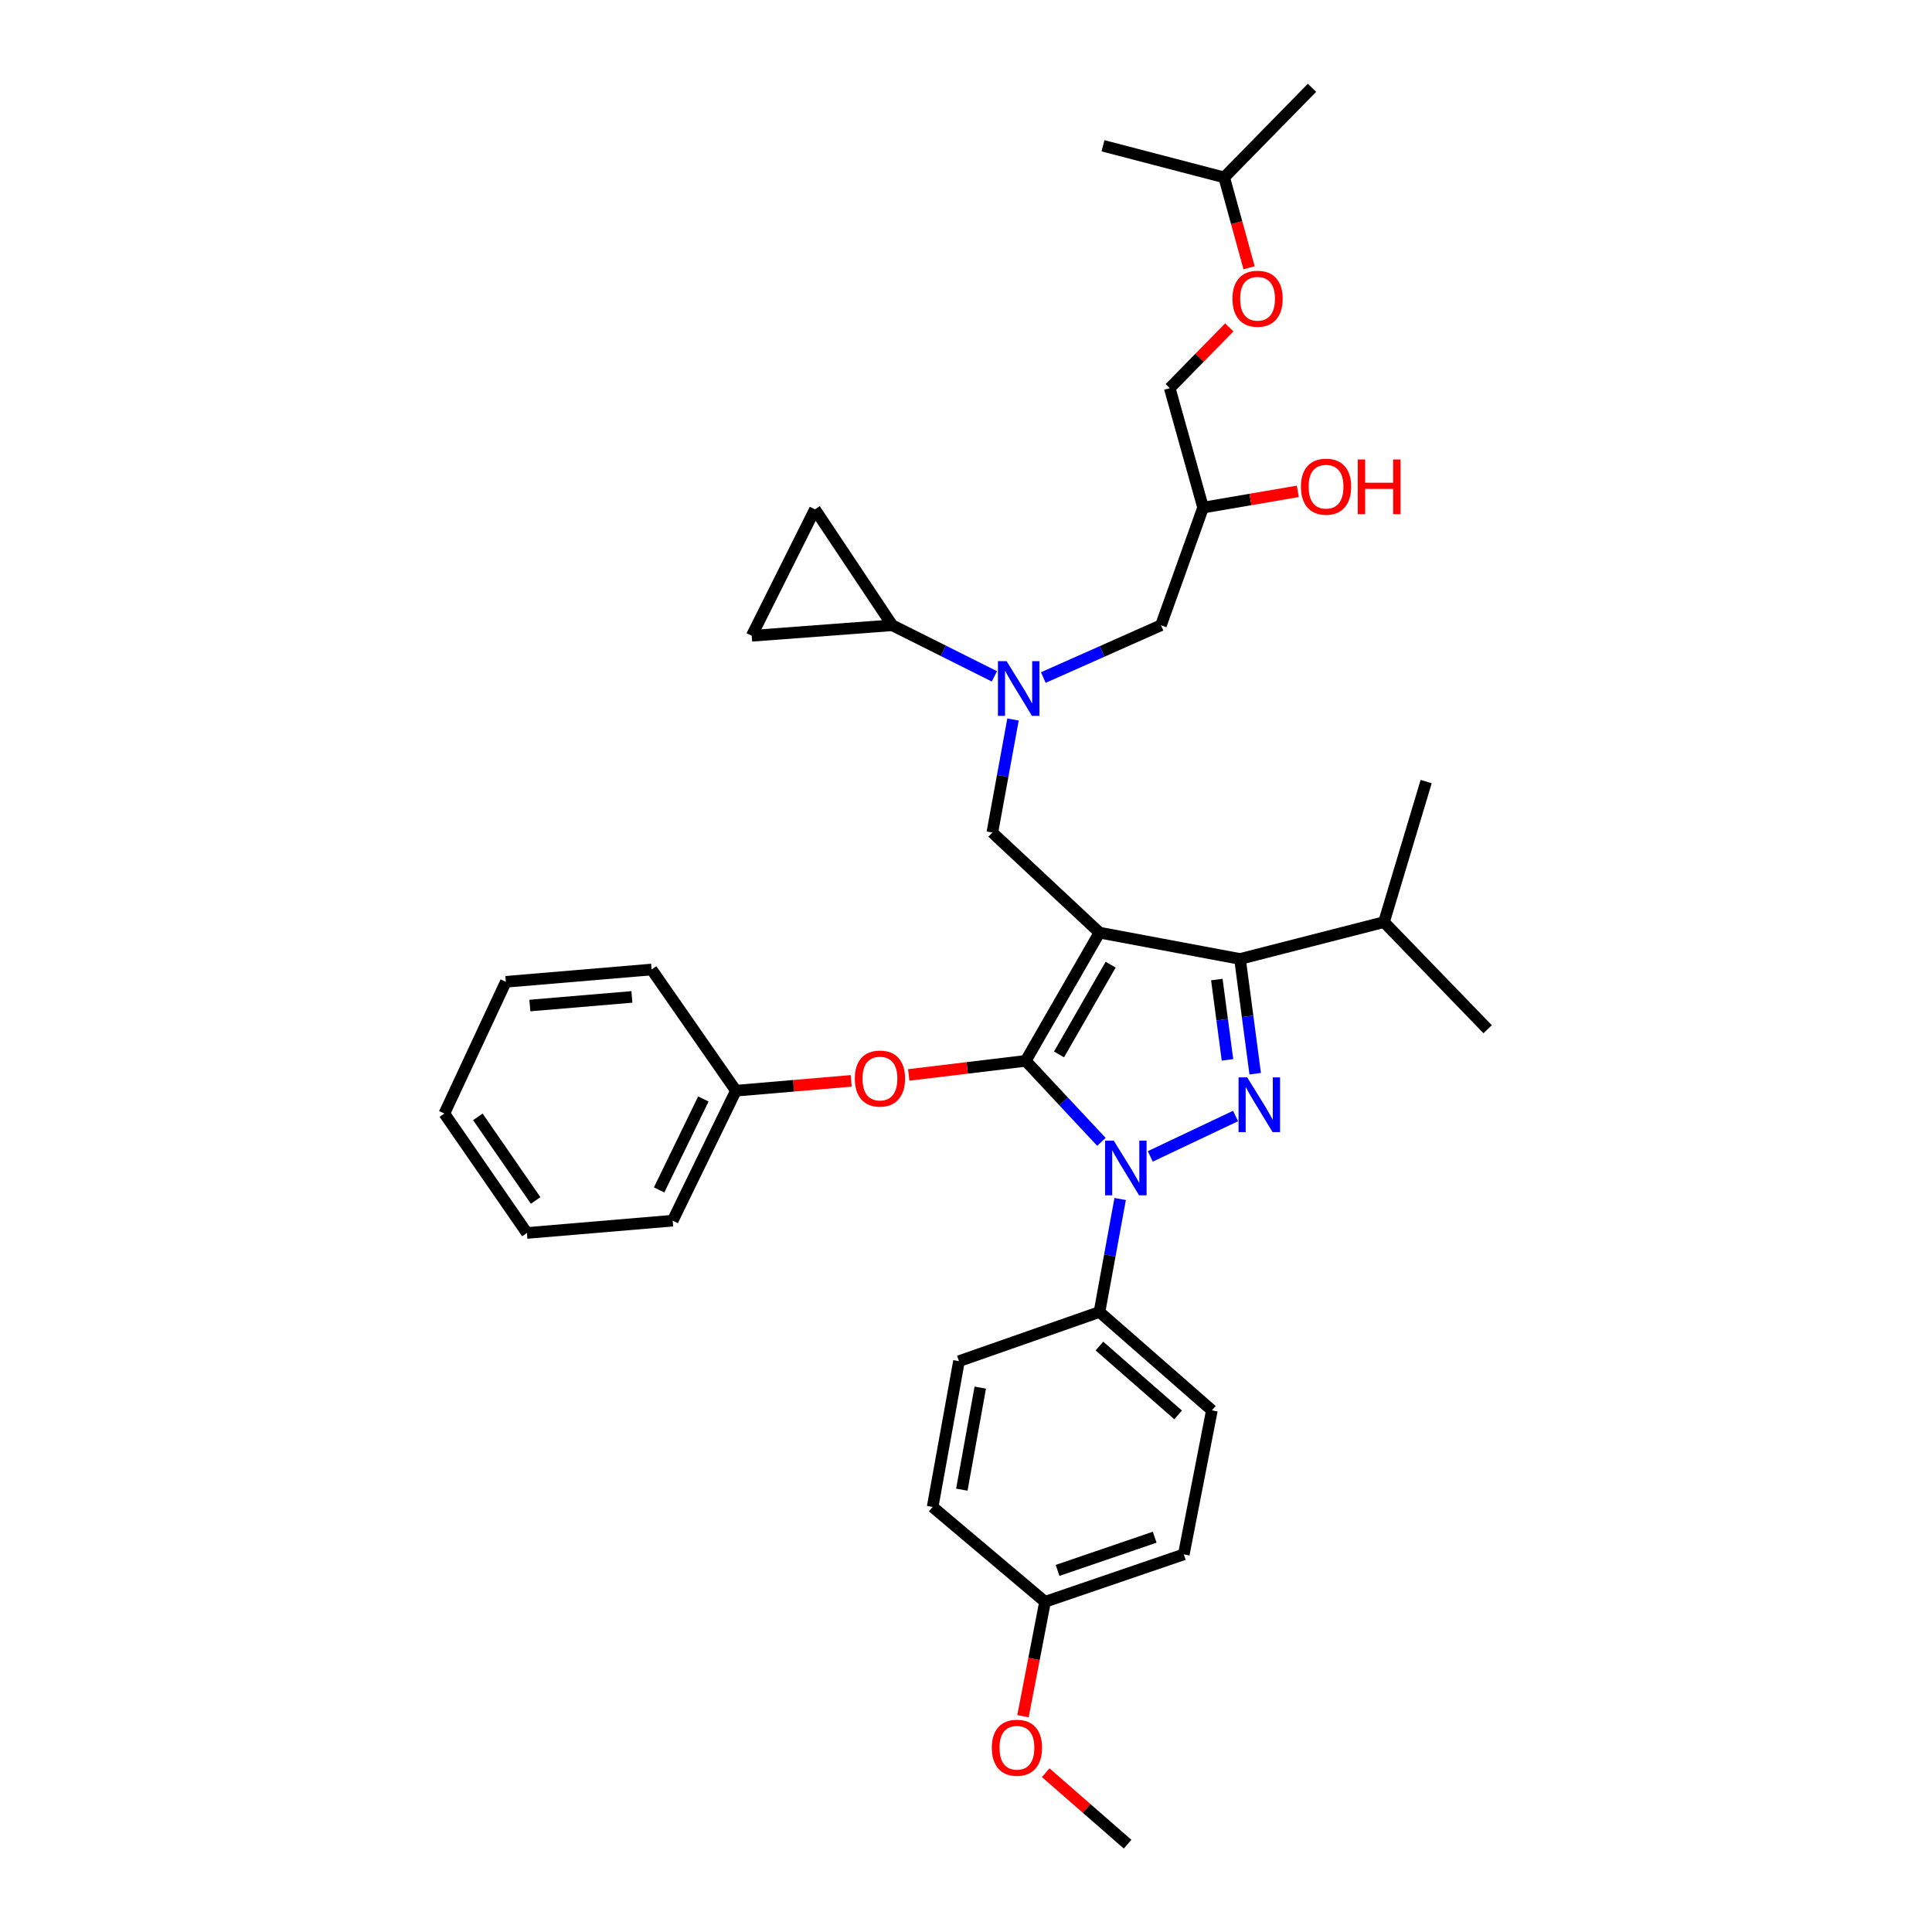 <?xml version='1.0' encoding='iso-8859-1'?>
<svg version='1.1' baseProfile='full'
              xmlns='http://www.w3.org/2000/svg'
                      xmlns:rdkit='http://www.rdkit.org/xml'
                      xmlns:xlink='http://www.w3.org/1999/xlink'
                  xml:space='preserve'
width='1000px' height='1000px' viewBox='0 0 1000 1000'>
<!-- END OF HEADER -->
<rect style='opacity:1.0;fill:#FFFFFF;stroke:none' width='1000' height='1000' x='0' y='0'> </rect>
<path class='bond-0' d='M 514.7,350.079 L 488.259,336.857' style='fill:none;fill-rule:evenodd;stroke:#0000FF;stroke-width:6px;stroke-linecap:butt;stroke-linejoin:miter;stroke-opacity:1' />
<path class='bond-0' d='M 488.259,336.857 L 461.819,323.636' style='fill:none;fill-rule:evenodd;stroke:#000000;stroke-width:6px;stroke-linecap:butt;stroke-linejoin:miter;stroke-opacity:1' />
<path class='bond-1' d='M 540.024,350.696 L 570.467,337.166' style='fill:none;fill-rule:evenodd;stroke:#0000FF;stroke-width:6px;stroke-linecap:butt;stroke-linejoin:miter;stroke-opacity:1' />
<path class='bond-1' d='M 570.467,337.166 L 600.909,323.636' style='fill:none;fill-rule:evenodd;stroke:#000000;stroke-width:6px;stroke-linecap:butt;stroke-linejoin:miter;stroke-opacity:1' />
<path class='bond-2' d='M 524.333,372.419 L 518.984,401.666' style='fill:none;fill-rule:evenodd;stroke:#0000FF;stroke-width:6px;stroke-linecap:butt;stroke-linejoin:miter;stroke-opacity:1' />
<path class='bond-2' d='M 518.984,401.666 L 513.635,430.912' style='fill:none;fill-rule:evenodd;stroke:#000000;stroke-width:6px;stroke-linecap:butt;stroke-linejoin:miter;stroke-opacity:1' />
<path class='bond-3' d='M 600.909,323.636 L 622.726,262.73' style='fill:none;fill-rule:evenodd;stroke:#000000;stroke-width:6px;stroke-linecap:butt;stroke-linejoin:miter;stroke-opacity:1' />
<path class='bond-4' d='M 622.726,262.73 L 647.237,258.527' style='fill:none;fill-rule:evenodd;stroke:#000000;stroke-width:6px;stroke-linecap:butt;stroke-linejoin:miter;stroke-opacity:1' />
<path class='bond-4' d='M 647.237,258.527 L 671.747,254.324' style='fill:none;fill-rule:evenodd;stroke:#FF0000;stroke-width:6px;stroke-linecap:butt;stroke-linejoin:miter;stroke-opacity:1' />
<path class='bond-5' d='M 622.726,262.73 L 605.454,200.91' style='fill:none;fill-rule:evenodd;stroke:#000000;stroke-width:6px;stroke-linecap:butt;stroke-linejoin:miter;stroke-opacity:1' />
<path class='bond-6' d='M 646.519,138.599 L 640.079,115.209' style='fill:none;fill-rule:evenodd;stroke:#FF0000;stroke-width:6px;stroke-linecap:butt;stroke-linejoin:miter;stroke-opacity:1' />
<path class='bond-6' d='M 640.079,115.209 L 633.638,91.818' style='fill:none;fill-rule:evenodd;stroke:#000000;stroke-width:6px;stroke-linecap:butt;stroke-linejoin:miter;stroke-opacity:1' />
<path class='bond-7' d='M 636.287,169.461 L 620.871,185.185' style='fill:none;fill-rule:evenodd;stroke:#FF0000;stroke-width:6px;stroke-linecap:butt;stroke-linejoin:miter;stroke-opacity:1' />
<path class='bond-7' d='M 620.871,185.185 L 605.454,200.91' style='fill:none;fill-rule:evenodd;stroke:#000000;stroke-width:6px;stroke-linecap:butt;stroke-linejoin:miter;stroke-opacity:1' />
<path class='bond-8' d='M 633.638,91.818 L 679.087,45.455' style='fill:none;fill-rule:evenodd;stroke:#000000;stroke-width:6px;stroke-linecap:butt;stroke-linejoin:miter;stroke-opacity:1' />
<path class='bond-9' d='M 633.638,91.818 L 570.91,75.454' style='fill:none;fill-rule:evenodd;stroke:#000000;stroke-width:6px;stroke-linecap:butt;stroke-linejoin:miter;stroke-opacity:1' />
<path class='bond-10' d='M 513.635,430.912 L 569.088,482.728' style='fill:none;fill-rule:evenodd;stroke:#000000;stroke-width:6px;stroke-linecap:butt;stroke-linejoin:miter;stroke-opacity:1' />
<path class='bond-11' d='M 570.092,591.024 L 550.499,570.059' style='fill:none;fill-rule:evenodd;stroke:#0000FF;stroke-width:6px;stroke-linecap:butt;stroke-linejoin:miter;stroke-opacity:1' />
<path class='bond-11' d='M 550.499,570.059 L 530.907,549.093' style='fill:none;fill-rule:evenodd;stroke:#000000;stroke-width:6px;stroke-linecap:butt;stroke-linejoin:miter;stroke-opacity:1' />
<path class='bond-12' d='M 595.381,598.553 L 639.516,577.645' style='fill:none;fill-rule:evenodd;stroke:#0000FF;stroke-width:6px;stroke-linecap:butt;stroke-linejoin:miter;stroke-opacity:1' />
<path class='bond-13' d='M 579.792,620.601 L 574.44,649.844' style='fill:none;fill-rule:evenodd;stroke:#0000FF;stroke-width:6px;stroke-linecap:butt;stroke-linejoin:miter;stroke-opacity:1' />
<path class='bond-13' d='M 574.44,649.844 L 569.088,679.087' style='fill:none;fill-rule:evenodd;stroke:#000000;stroke-width:6px;stroke-linecap:butt;stroke-linejoin:miter;stroke-opacity:1' />
<path class='bond-14' d='M 530.907,549.093 L 500.629,552.741' style='fill:none;fill-rule:evenodd;stroke:#000000;stroke-width:6px;stroke-linecap:butt;stroke-linejoin:miter;stroke-opacity:1' />
<path class='bond-14' d='M 500.629,552.741 L 470.351,556.388' style='fill:none;fill-rule:evenodd;stroke:#FF0000;stroke-width:6px;stroke-linecap:butt;stroke-linejoin:miter;stroke-opacity:1' />
<path class='bond-15' d='M 530.907,549.093 L 569.088,482.728' style='fill:none;fill-rule:evenodd;stroke:#000000;stroke-width:6px;stroke-linecap:butt;stroke-linejoin:miter;stroke-opacity:1' />
<path class='bond-15' d='M 548.145,545.761 L 574.872,499.306' style='fill:none;fill-rule:evenodd;stroke:#000000;stroke-width:6px;stroke-linecap:butt;stroke-linejoin:miter;stroke-opacity:1' />
<path class='bond-16' d='M 569.088,482.728 L 641.82,496.363' style='fill:none;fill-rule:evenodd;stroke:#000000;stroke-width:6px;stroke-linecap:butt;stroke-linejoin:miter;stroke-opacity:1' />
<path class='bond-17' d='M 641.82,496.363 L 716.361,477.276' style='fill:none;fill-rule:evenodd;stroke:#000000;stroke-width:6px;stroke-linecap:butt;stroke-linejoin:miter;stroke-opacity:1' />
<path class='bond-18' d='M 641.82,496.363 L 645.755,526.059' style='fill:none;fill-rule:evenodd;stroke:#000000;stroke-width:6px;stroke-linecap:butt;stroke-linejoin:miter;stroke-opacity:1' />
<path class='bond-18' d='M 645.755,526.059 L 649.689,555.755' style='fill:none;fill-rule:evenodd;stroke:#0000FF;stroke-width:6px;stroke-linecap:butt;stroke-linejoin:miter;stroke-opacity:1' />
<path class='bond-18' d='M 629.835,507.016 L 632.59,527.803' style='fill:none;fill-rule:evenodd;stroke:#000000;stroke-width:6px;stroke-linecap:butt;stroke-linejoin:miter;stroke-opacity:1' />
<path class='bond-18' d='M 632.59,527.803 L 635.344,548.59' style='fill:none;fill-rule:evenodd;stroke:#0000FF;stroke-width:6px;stroke-linecap:butt;stroke-linejoin:miter;stroke-opacity:1' />
<path class='bond-19' d='M 461.819,323.636 L 389.094,329.095' style='fill:none;fill-rule:evenodd;stroke:#000000;stroke-width:6px;stroke-linecap:butt;stroke-linejoin:miter;stroke-opacity:1' />
<path class='bond-20' d='M 461.819,323.636 L 421.815,263.638' style='fill:none;fill-rule:evenodd;stroke:#000000;stroke-width:6px;stroke-linecap:butt;stroke-linejoin:miter;stroke-opacity:1' />
<path class='bond-21' d='M 389.094,329.095 L 421.815,263.638' style='fill:none;fill-rule:evenodd;stroke:#000000;stroke-width:6px;stroke-linecap:butt;stroke-linejoin:miter;stroke-opacity:1' />
<path class='bond-22' d='M 440.581,559.452 L 410.746,561.997' style='fill:none;fill-rule:evenodd;stroke:#FF0000;stroke-width:6px;stroke-linecap:butt;stroke-linejoin:miter;stroke-opacity:1' />
<path class='bond-22' d='M 410.746,561.997 L 380.911,564.543' style='fill:none;fill-rule:evenodd;stroke:#000000;stroke-width:6px;stroke-linecap:butt;stroke-linejoin:miter;stroke-opacity:1' />
<path class='bond-23' d='M 348.182,631.816 L 380.911,564.543' style='fill:none;fill-rule:evenodd;stroke:#000000;stroke-width:6px;stroke-linecap:butt;stroke-linejoin:miter;stroke-opacity:1' />
<path class='bond-23' d='M 341.15,615.915 L 364.06,568.824' style='fill:none;fill-rule:evenodd;stroke:#000000;stroke-width:6px;stroke-linecap:butt;stroke-linejoin:miter;stroke-opacity:1' />
<path class='bond-24' d='M 348.182,631.816 L 272.727,638.183' style='fill:none;fill-rule:evenodd;stroke:#000000;stroke-width:6px;stroke-linecap:butt;stroke-linejoin:miter;stroke-opacity:1' />
<path class='bond-25' d='M 380.911,564.543 L 337.27,501.815' style='fill:none;fill-rule:evenodd;stroke:#000000;stroke-width:6px;stroke-linecap:butt;stroke-linejoin:miter;stroke-opacity:1' />
<path class='bond-26' d='M 272.727,638.183 L 230.001,576.363' style='fill:none;fill-rule:evenodd;stroke:#000000;stroke-width:6px;stroke-linecap:butt;stroke-linejoin:miter;stroke-opacity:1' />
<path class='bond-26' d='M 277.243,621.359 L 247.335,578.085' style='fill:none;fill-rule:evenodd;stroke:#000000;stroke-width:6px;stroke-linecap:butt;stroke-linejoin:miter;stroke-opacity:1' />
<path class='bond-27' d='M 716.361,477.276 L 769.999,532.729' style='fill:none;fill-rule:evenodd;stroke:#000000;stroke-width:6px;stroke-linecap:butt;stroke-linejoin:miter;stroke-opacity:1' />
<path class='bond-28' d='M 716.361,477.276 L 738.177,404.543' style='fill:none;fill-rule:evenodd;stroke:#000000;stroke-width:6px;stroke-linecap:butt;stroke-linejoin:miter;stroke-opacity:1' />
<path class='bond-29' d='M 569.088,679.087 L 627.271,729.995' style='fill:none;fill-rule:evenodd;stroke:#000000;stroke-width:6px;stroke-linecap:butt;stroke-linejoin:miter;stroke-opacity:1' />
<path class='bond-29' d='M 569.07,696.718 L 609.798,732.354' style='fill:none;fill-rule:evenodd;stroke:#000000;stroke-width:6px;stroke-linecap:butt;stroke-linejoin:miter;stroke-opacity:1' />
<path class='bond-30' d='M 569.088,679.087 L 496.363,704.541' style='fill:none;fill-rule:evenodd;stroke:#000000;stroke-width:6px;stroke-linecap:butt;stroke-linejoin:miter;stroke-opacity:1' />
<path class='bond-31' d='M 540.911,829.089 L 612.729,804.543' style='fill:none;fill-rule:evenodd;stroke:#000000;stroke-width:6px;stroke-linecap:butt;stroke-linejoin:miter;stroke-opacity:1' />
<path class='bond-31' d='M 547.389,812.841 L 597.661,795.658' style='fill:none;fill-rule:evenodd;stroke:#000000;stroke-width:6px;stroke-linecap:butt;stroke-linejoin:miter;stroke-opacity:1' />
<path class='bond-32' d='M 540.911,829.089 L 535.202,858.696' style='fill:none;fill-rule:evenodd;stroke:#000000;stroke-width:6px;stroke-linecap:butt;stroke-linejoin:miter;stroke-opacity:1' />
<path class='bond-32' d='M 535.202,858.696 L 529.493,888.303' style='fill:none;fill-rule:evenodd;stroke:#FF0000;stroke-width:6px;stroke-linecap:butt;stroke-linejoin:miter;stroke-opacity:1' />
<path class='bond-33' d='M 540.911,829.089 L 482.728,779.996' style='fill:none;fill-rule:evenodd;stroke:#000000;stroke-width:6px;stroke-linecap:butt;stroke-linejoin:miter;stroke-opacity:1' />
<path class='bond-34' d='M 627.271,729.995 L 612.729,804.543' style='fill:none;fill-rule:evenodd;stroke:#000000;stroke-width:6px;stroke-linecap:butt;stroke-linejoin:miter;stroke-opacity:1' />
<path class='bond-35' d='M 496.363,704.541 L 482.728,779.996' style='fill:none;fill-rule:evenodd;stroke:#000000;stroke-width:6px;stroke-linecap:butt;stroke-linejoin:miter;stroke-opacity:1' />
<path class='bond-35' d='M 507.386,718.221 L 497.842,771.039' style='fill:none;fill-rule:evenodd;stroke:#000000;stroke-width:6px;stroke-linecap:butt;stroke-linejoin:miter;stroke-opacity:1' />
<path class='bond-36' d='M 541.262,917.553 L 562.45,936.049' style='fill:none;fill-rule:evenodd;stroke:#FF0000;stroke-width:6px;stroke-linecap:butt;stroke-linejoin:miter;stroke-opacity:1' />
<path class='bond-36' d='M 562.45,936.049 L 583.637,954.545' style='fill:none;fill-rule:evenodd;stroke:#000000;stroke-width:6px;stroke-linecap:butt;stroke-linejoin:miter;stroke-opacity:1' />
<path class='bond-37' d='M 230.001,576.363 L 261.823,508.182' style='fill:none;fill-rule:evenodd;stroke:#000000;stroke-width:6px;stroke-linecap:butt;stroke-linejoin:miter;stroke-opacity:1' />
<path class='bond-38' d='M 337.27,501.815 L 261.823,508.182' style='fill:none;fill-rule:evenodd;stroke:#000000;stroke-width:6px;stroke-linecap:butt;stroke-linejoin:miter;stroke-opacity:1' />
<path class='bond-38' d='M 327.07,516.003 L 274.257,520.461' style='fill:none;fill-rule:evenodd;stroke:#000000;stroke-width:6px;stroke-linecap:butt;stroke-linejoin:miter;stroke-opacity:1' />
<path  class='atom-0' d='M 521.009 342.205
L 530.289 357.205
Q 531.209 358.685, 532.689 361.365
Q 534.169 364.045, 534.249 364.205
L 534.249 342.205
L 538.009 342.205
L 538.009 370.525
L 534.129 370.525
L 524.169 354.125
Q 523.009 352.205, 521.769 350.005
Q 520.569 347.805, 520.209 347.125
L 520.209 370.525
L 516.529 370.525
L 516.529 342.205
L 521.009 342.205
' fill='#0000FF'/>
<path  class='atom-3' d='M 637.91 154.626
Q 637.91 147.826, 641.27 144.026
Q 644.63 140.226, 650.91 140.226
Q 657.19 140.226, 660.55 144.026
Q 663.91 147.826, 663.91 154.626
Q 663.91 161.506, 660.51 165.426
Q 657.11 169.306, 650.91 169.306
Q 644.67 169.306, 641.27 165.426
Q 637.91 161.546, 637.91 154.626
M 650.91 166.106
Q 655.23 166.106, 657.55 163.226
Q 659.91 160.306, 659.91 154.626
Q 659.91 149.066, 657.55 146.266
Q 655.23 143.426, 650.91 143.426
Q 646.59 143.426, 644.23 146.226
Q 641.91 149.026, 641.91 154.626
Q 641.91 160.346, 644.23 163.226
Q 646.59 166.106, 650.91 166.106
' fill='#FF0000'/>
<path  class='atom-4' d='M 673.362 251.898
Q 673.362 245.098, 676.722 241.298
Q 680.082 237.498, 686.362 237.498
Q 692.642 237.498, 696.002 241.298
Q 699.362 245.098, 699.362 251.898
Q 699.362 258.778, 695.962 262.698
Q 692.562 266.578, 686.362 266.578
Q 680.122 266.578, 676.722 262.698
Q 673.362 258.818, 673.362 251.898
M 686.362 263.378
Q 690.682 263.378, 693.002 260.498
Q 695.362 257.578, 695.362 251.898
Q 695.362 246.338, 693.002 243.538
Q 690.682 240.698, 686.362 240.698
Q 682.042 240.698, 679.682 243.498
Q 677.362 246.298, 677.362 251.898
Q 677.362 257.618, 679.682 260.498
Q 682.042 263.378, 686.362 263.378
' fill='#FF0000'/>
<path  class='atom-4' d='M 702.762 237.818
L 706.602 237.818
L 706.602 249.858
L 721.082 249.858
L 721.082 237.818
L 724.922 237.818
L 724.922 266.138
L 721.082 266.138
L 721.082 253.058
L 706.602 253.058
L 706.602 266.138
L 702.762 266.138
L 702.762 237.818
' fill='#FF0000'/>
<path  class='atom-8' d='M 576.47 590.387
L 585.75 605.387
Q 586.67 606.867, 588.15 609.547
Q 589.63 612.227, 589.71 612.387
L 589.71 590.387
L 593.47 590.387
L 593.47 618.707
L 589.59 618.707
L 579.63 602.307
Q 578.47 600.387, 577.23 598.187
Q 576.03 595.987, 575.67 595.307
L 575.67 618.707
L 571.99 618.707
L 571.99 590.387
L 576.47 590.387
' fill='#0000FF'/>
<path  class='atom-12' d='M 645.558 557.658
L 654.838 572.658
Q 655.758 574.138, 657.238 576.818
Q 658.718 579.498, 658.798 579.658
L 658.798 557.658
L 662.558 557.658
L 662.558 585.978
L 658.678 585.978
L 648.718 569.578
Q 647.558 567.658, 646.318 565.458
Q 645.118 563.258, 644.758 562.578
L 644.758 585.978
L 641.078 585.978
L 641.078 557.658
L 645.558 557.658
' fill='#0000FF'/>
<path  class='atom-16' d='M 442.451 558.263
Q 442.451 551.463, 445.811 547.663
Q 449.171 543.863, 455.451 543.863
Q 461.731 543.863, 465.091 547.663
Q 468.451 551.463, 468.451 558.263
Q 468.451 565.143, 465.051 569.063
Q 461.651 572.943, 455.451 572.943
Q 449.211 572.943, 445.811 569.063
Q 442.451 565.183, 442.451 558.263
M 455.451 569.743
Q 459.771 569.743, 462.091 566.863
Q 464.451 563.943, 464.451 558.263
Q 464.451 552.703, 462.091 549.903
Q 459.771 547.063, 455.451 547.063
Q 451.131 547.063, 448.771 549.863
Q 446.451 552.663, 446.451 558.263
Q 446.451 563.983, 448.771 566.863
Q 451.131 569.743, 455.451 569.743
' fill='#FF0000'/>
<path  class='atom-27' d='M 513.362 904.625
Q 513.362 897.825, 516.722 894.025
Q 520.082 890.225, 526.362 890.225
Q 532.642 890.225, 536.002 894.025
Q 539.362 897.825, 539.362 904.625
Q 539.362 911.505, 535.962 915.425
Q 532.562 919.305, 526.362 919.305
Q 520.122 919.305, 516.722 915.425
Q 513.362 911.545, 513.362 904.625
M 526.362 916.105
Q 530.682 916.105, 533.002 913.225
Q 535.362 910.305, 535.362 904.625
Q 535.362 899.065, 533.002 896.265
Q 530.682 893.425, 526.362 893.425
Q 522.042 893.425, 519.682 896.225
Q 517.362 899.025, 517.362 904.625
Q 517.362 910.345, 519.682 913.225
Q 522.042 916.105, 526.362 916.105
' fill='#FF0000'/>
</svg>
